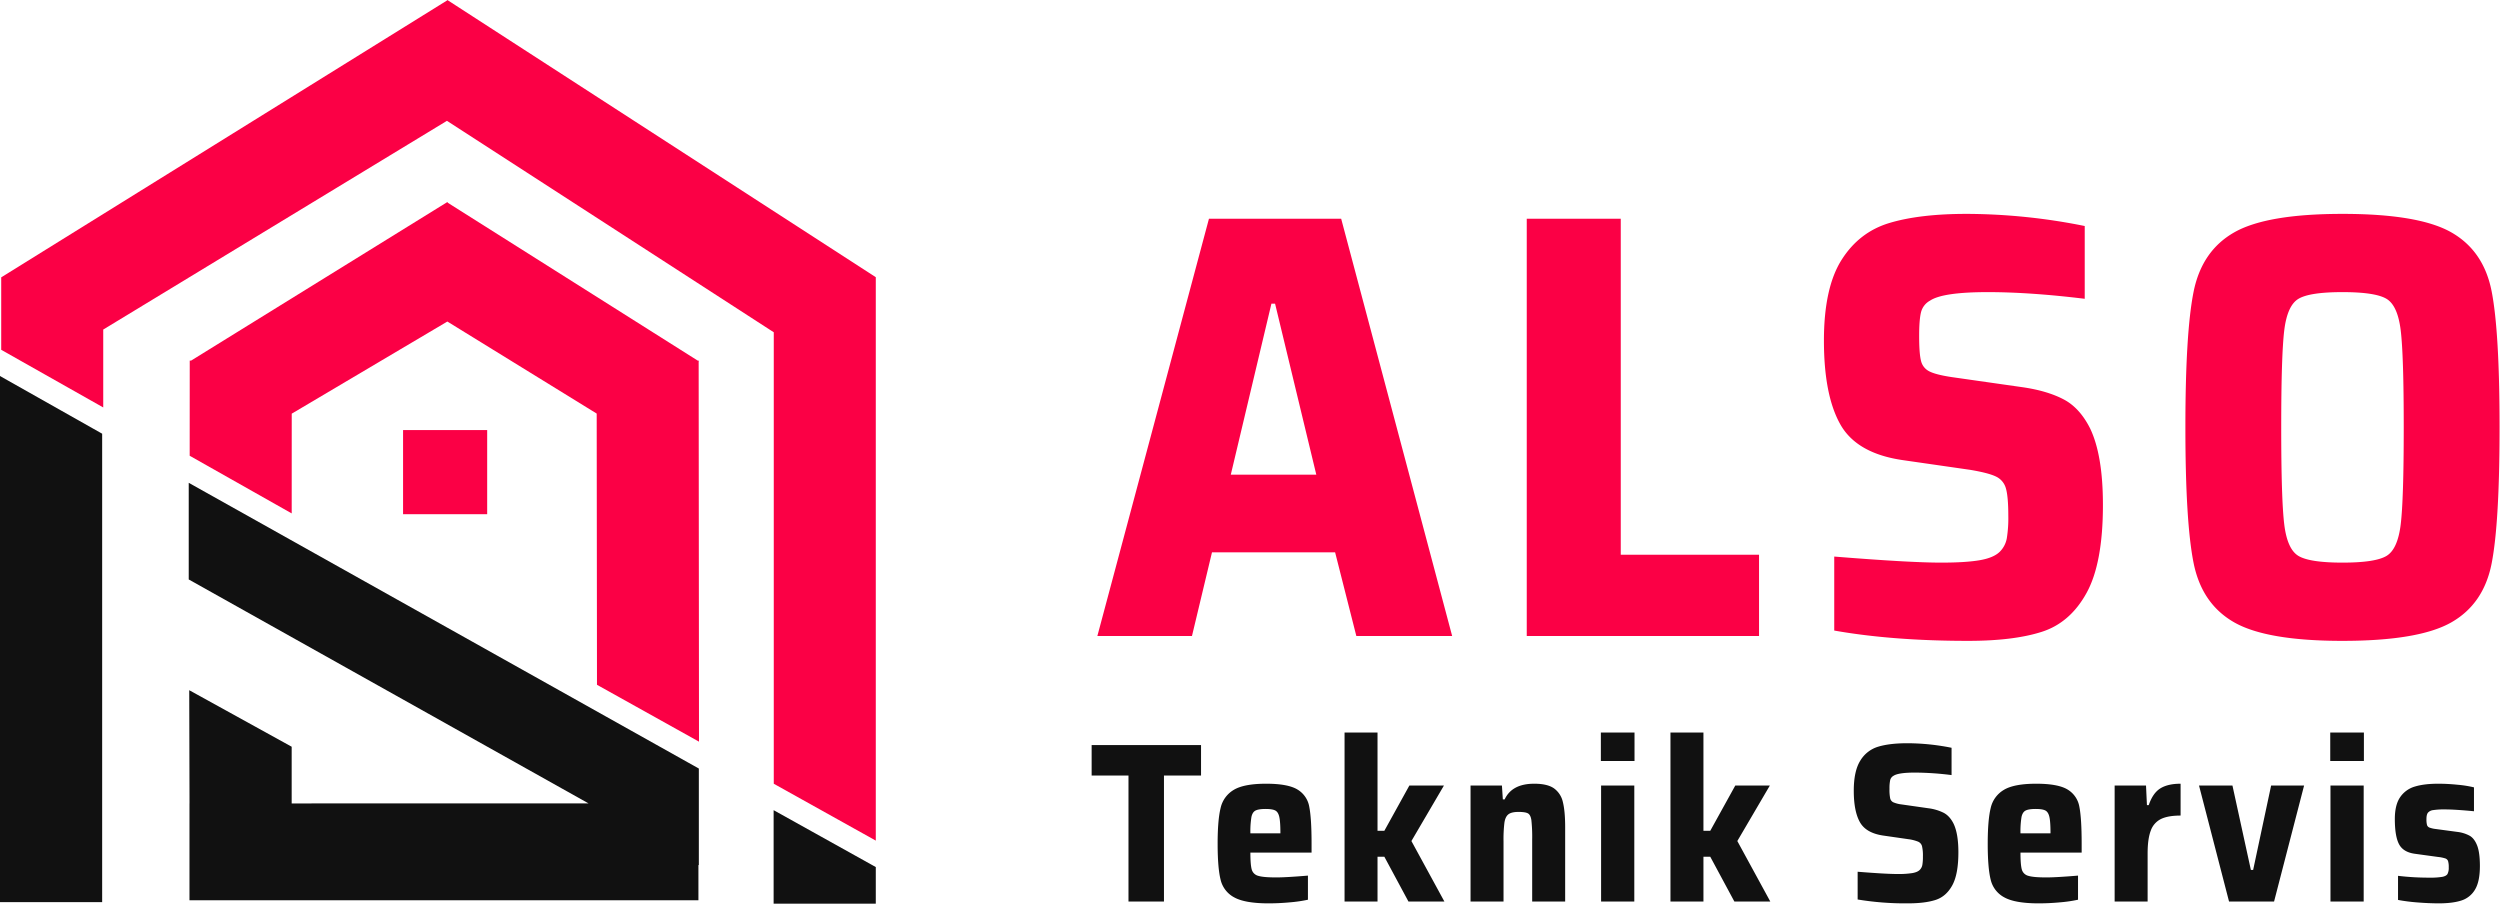 <?xml version="1.0" encoding="UTF-8"?> <svg xmlns="http://www.w3.org/2000/svg" width="2061" height="745" viewBox="0 0 2061 745"><defs><style> .cls-1 { fill: #fb0045; } .cls-1, .cls-2 { fill-rule: evenodd; } .cls-2 { fill: #111; } </style></defs><path id="ALSO" class="cls-1" d="M1197.16,524.326l-91.5-344h-109l-92,344h78l16.5-69h101.5l17.5,69h79Zm-112-133h-70.5l33.5-141h3Zm364.99,133v-67h-114v-277h-77.5v344h191.5Zm172.5,4q37.5,0,60.75-7.5t36.75-32q13.5-24.492,13.5-72.5,0-40.992-10.5-63-8.505-16.992-21.75-24-13.26-7-33.25-10l-59.5-8.5q-13.005-1.992-18.25-4.75a12.931,12.931,0,0,1-6.75-8.75q-1.5-6-1.5-20.5,0-13,1.5-19.25a15.09,15.09,0,0,1,7.5-9.75q10.5-7,47.5-7,34.995,0,80,5.5v-60a496.9,496.9,0,0,0-97.5-10q-38.505,0-63.5,7.5t-39.5,30.5q-14.505,23-14.5,66.5,0,45,13.5,69t51.5,29.5l55.5,8q15,2.508,21.25,5.5a15.138,15.138,0,0,1,8.25,9.75q1.995,6.75,2,22.75a104.485,104.485,0,0,1-1.25,18.5,20.745,20.745,0,0,1-5.75,11q-5.01,5-16.5,7-11.505,2-32,2-26.01,0-88-5v61q48,8.5,110.5,8.5h0Zm308.49,0q63,0,89.75-15.25t33.25-48.75q6.495-33.492,6.5-112,0-78.492-6.5-112-6.495-33.492-33.25-48.75t-89.75-15.25q-62.505,0-89.25,15.25t-33.5,49q-6.75,33.75-6.75,111.75t6.75,111.75q6.75,33.75,33.5,49t89.25,15.25h0Zm0-64.5q-27,0-36.25-5.5t-11.75-26q-2.505-20.5-2.5-80t2.5-80q2.5-20.5,11.75-26t36.25-5.5q27,0,36.25,5.5t11.75,26q2.5,20.508,2.5,80,0,59.508-2.5,80-2.505,20.508-11.75,26-9.255,5.508-36.25,5.5h0Z"></path><path id="Teknik_Servis" data-name="Teknik Servis" class="cls-2" d="M959.574,743.223V639.348h30.563V614.223H899.949v25.125h30.375V743.223h29.25ZM1081.26,695.6q0-20.812-1.88-30.375a20.611,20.611,0,0,0-9.75-14.344q-7.875-4.782-25.87-4.781-18.195,0-26.63,5.062a23.193,23.193,0,0,0-10.87,15q-2.445,9.941-2.44,29.438,0,19.877,2.44,29.625a22.158,22.158,0,0,0,11.34,14.625q8.91,4.878,28.22,4.875,8.625,0,17.72-.844a113.14,113.14,0,0,0,14.72-2.156V721.848q-18,1.5-26.06,1.5-10.7,0-14.91-1.313a7.43,7.43,0,0,1-5.34-5.156q-1.125-3.842-1.13-13.969h50.44V695.6Zm-37.88-28.688c3.63,0,6.25.407,7.88,1.219s2.75,2.563,3.37,5.25,0.94,7.219.94,13.594h-24.75a73,73,0,0,1,.85-13.407q0.84-4.029,3.37-5.343t8.34-1.313h0Zm147.38,76.313-27.19-49.875,26.81-45.75h-28.5l-20.62,37.312h-5.63v-81h-27.18V743.223h27.18V706.285h5.63l19.87,36.938h29.63Zm72.37,0h27.19V681.91q0-13.122-1.88-20.625a18.883,18.883,0,0,0-7.31-11.344q-5.43-3.84-16.31-3.843-18.375,0-24.38,12.937h-1.5l-0.75-11.437h-25.87v95.625h27.19v-49.5a113.814,113.814,0,0,1,.75-15.657q0.75-4.781,3.28-6.75t8.34-1.968q5.625,0,7.78,1.218t2.82,5.625a128.406,128.406,0,0,1,.65,15.844v51.188Zm84.37-115.875V603.91h-27.75v23.438h27.75Zm-0.18,115.875V647.6h-27.38v95.625h27.38Zm112.12,0-27.19-49.875,26.82-45.75h-28.5l-20.63,37.312h-5.62v-81h-27.19V743.223h27.19V706.285h5.62l19.88,36.938h29.62Zm113.43,1.5q14.07,0,22.79-2.813t13.78-12q5.055-9.184,5.06-27.187,0-15.372-3.94-23.625-3.18-6.372-8.15-9a39.284,39.284,0,0,0-12.47-3.75l-22.32-3.188a23.958,23.958,0,0,1-6.84-1.781,4.841,4.841,0,0,1-2.53-3.281,35.692,35.692,0,0,1-.56-7.688,33.426,33.426,0,0,1,.56-7.219,5.64,5.64,0,0,1,2.81-3.656q3.945-2.624,17.81-2.625a250.518,250.518,0,0,1,30,2.063v-22.5a186.235,186.235,0,0,0-36.56-3.75q-14.43,0-23.81,2.812a25.852,25.852,0,0,0-14.81,11.438q-5.445,8.627-5.44,24.937,0,16.875,5.06,25.875t19.31,11.063l20.82,3a32.88,32.88,0,0,1,7.97,2.062,5.665,5.665,0,0,1,3.09,3.656,33.687,33.687,0,0,1,.75,8.532,39.274,39.274,0,0,1-.47,6.937,7.716,7.716,0,0,1-2.16,4.125q-1.875,1.876-6.18,2.625a74.023,74.023,0,0,1-12,.75q-9.75,0-33-1.875v22.875a239.783,239.783,0,0,0,41.43,3.188h0ZM1716.12,695.6q0-20.812-1.87-30.375a20.611,20.611,0,0,0-9.75-14.344q-7.875-4.782-25.88-4.781-18.18,0-26.62,5.062a23.206,23.206,0,0,0-10.88,15q-2.43,9.941-2.44,29.438,0,19.877,2.44,29.625a22.172,22.172,0,0,0,11.35,14.625q8.9,4.878,28.21,4.875,8.625,0,17.72-.844a112.874,112.874,0,0,0,14.72-2.156V721.848q-18,1.5-26.06,1.5c-7.13,0-12.09-.437-14.91-1.313a7.43,7.43,0,0,1-5.34-5.156q-1.125-3.842-1.13-13.969h50.44V695.6Zm-37.87-28.688c3.62,0,6.25.407,7.87,1.219s2.75,2.563,3.38,5.25,0.93,7.219.93,13.594h-24.75a73.926,73.926,0,0,1,.85-13.407c0.56-2.686,1.69-4.467,3.37-5.343s4.47-1.313,8.35-1.313h0Zm65.06,76.313h27.19V703.66q0-12.186,2.62-18.937a16.874,16.874,0,0,1,8.44-9.563q5.805-2.812,16.12-2.812V646.1q-10.5,0-16.68,3.843-6.2,3.846-9.57,13.782h-1.5l-0.75-16.125h-25.87v95.625Zm131.43,0,24.75-95.625h-27.18l-14.82,69.562h-1.87L1840.43,647.6h-27.56l24.75,95.625h37.12Zm74.06-115.875V603.91h-27.75v23.438h27.75Zm-0.18,115.875V647.6h-27.38v95.625h27.38Zm61.87,1.5q11.43,0,18.66-2.344a20.048,20.048,0,0,0,11.25-9q4.02-6.654,4.03-19.406,0-11.061-2.25-16.875t-6.1-8.063a28.269,28.269,0,0,0-10.03-3.187l-18.18-2.438a21.164,21.164,0,0,1-5.16-1.219,3.382,3.382,0,0,1-1.88-2.062,18.066,18.066,0,0,1-.46-4.969q0-3.559,1.21-5.156a6.751,6.751,0,0,1,4.32-2.156,59.382,59.382,0,0,1,9.65-.563q8.25,0,24,1.5V649.1a92.792,92.792,0,0,0-13.5-2.157c-5.62-.562-10.94-0.843-15.93-0.843q-11.64,0-19.32,2.343a22.069,22.069,0,0,0-12.09,8.719q-4.41,6.376-4.41,18,0,14.251,3.47,20.813t13.03,7.875l19.13,2.625a29.538,29.538,0,0,1,6,1.218,3.7,3.7,0,0,1,2.25,2.157,17,17,0,0,1,.56,5.25,10.92,10.92,0,0,1-1.03,5.437q-1.035,1.688-4.31,2.344a60.143,60.143,0,0,1-10.6.656,214.567,214.567,0,0,1-25.87-1.5V741.91a147.4,147.4,0,0,0,16.12,2.063q9.375,0.747,17.44.75h0Z"></path><path id="Shape_338_1" data-name="Shape 338 1" class="cls-1" d="M722,693l-84.106-46.885V273.928L368.45,99.609,85.106,271.677V335.9L1,288.375v-59.73L368.57,0.368l0.216-.363L722,228.521l-0.074.124H722V693ZM156.415,297.982v-0.676h1.092L368.83,166.551l0.411,0.663L575.22,297.3h0.758v0.48l0.28,0.177-0.28.143,0.28,313.33-84.106-46.885-0.235-223.591L368.79,265.068,240.506,341.024l-0.029,82.226-84.106-47.527,0.044-77.691-0.044-.023Zm245.212,125.91H332.288V354.528h69.339v69.364Z"></path><path id="Shape_337_1" data-name="Shape 337 1" class="cls-2" d="M637.777,745V667.9L722,714.8V745H637.777Zm-62-2.807H156.2V662.349h0.034L156,569l84.452,46.6v46.749H485.235L155.587,477.7V398.028L576.124,633.584v79.675l-0.344-.193v29.127ZM0,310l84.222,47.548V743.715H0V310Z"></path></svg> 